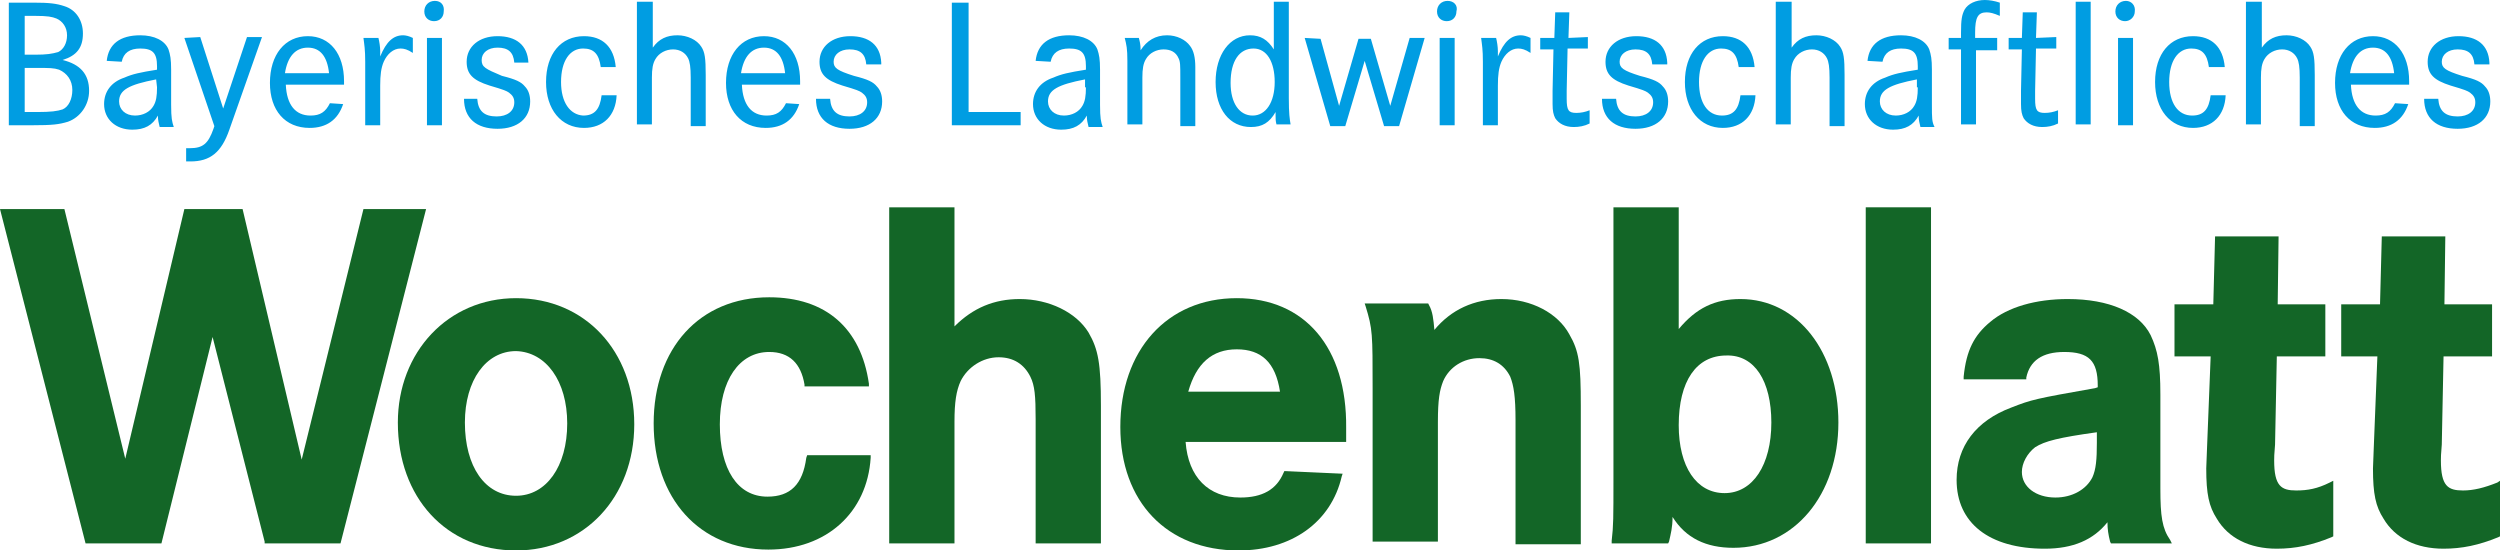 <?xml version="1.0" encoding="utf-8"?>
<!-- Generator: Adobe Illustrator 23.0.6, SVG Export Plug-In . SVG Version: 6.00 Build 0)  -->
<svg version="1.1" id="Ebene_1" xmlns="http://www.w3.org/2000/svg" xmlns:xlink="http://www.w3.org/1999/xlink" x="0px" y="0px"
	 width="283.4px" height="62.4px" viewBox="0 0 283.4 62.4" style="enable-background:new 0 0 283.4 62.4;" xml:space="preserve">
<style type="text/css">
	.st0{fill:#136627;}
	.st1{fill:#009DE2;}
</style>
<g>
	<path class="st0" d="M115.6,33.9c-2.9,0-5.3,1-7.4,3.1V23.5h-7.4v38.1h7.4V47.8c0-2.2,0.2-3.5,0.7-4.6c0.8-1.6,2.5-2.7,4.3-2.7
		c1.7,0,2.9,0.8,3.6,2.2c0.5,1,0.6,2.2,0.6,4.8v14.1h7.4V46c0-4.8-0.3-6.4-1.4-8.3C122,35.4,118.9,33.9,115.6,33.9z"/>
	<path class="st0" d="M140.2,33.8c-7.9,0-13.2,5.9-13.2,14.6c0,8.5,5.3,14,13.4,14c6,0,10.5-3.2,11.7-8.4l0.1-0.3l-6.6-0.3l-0.1,0.2
		c-0.8,1.9-2.4,2.8-4.9,2.8c-3.6,0-5.9-2.3-6.2-6.3h18.2v-1.6C152.7,39.4,147.9,33.8,140.2,33.8z M134.7,44.4
		c0.9-3.2,2.7-4.8,5.5-4.8s4.4,1.5,4.9,4.8H134.7z"/>
	<path class="st0" d="M58.5,33.8c-7.7,0-13.4,6.1-13.4,14.1c0,8.5,5.5,14.5,13.4,14.5c7.7,0,13.4-6,13.4-14.3S66.3,33.8,58.5,33.8z
		 M64.3,48c0,4.9-2.4,8.2-5.8,8.2c-3.5,0-5.8-3.3-5.8-8.3c0-4.8,2.4-8.1,5.8-8.1C61.9,39.9,64.3,43.2,64.3,48z"/>
	<path class="st0" d="M91.4,51.9c-0.4,3-1.8,4.4-4.4,4.4c-3.4,0-5.4-3.1-5.4-8.2c0-5,2.2-8.2,5.6-8.2c2.3,0,3.6,1.3,4,3.7v0.2h7.3
		v-0.3c-0.9-6.3-4.9-9.8-11.3-9.8c-7.9,0-13.1,5.8-13.1,14.3s5.2,14.3,13,14.3c6.6,0,11.2-4.2,11.6-10.4v-0.3h-7.2L91.4,51.9z"/>
	<polygon class="st0" points="41.2,23.7 34.2,52.1 27.5,23.7 20.9,23.7 14.2,52 7.3,23.7 0,23.7 9.7,61.6 18.3,61.6 24.1,38.2 
		30,61.4 30,61.6 38.6,61.6 48.3,23.7 	"/>
	<path class="st0" d="M260.3,55.6c-1.7,0-2.5-0.5-2.5-3.4c0-0.5,0-0.5,0.1-1.8l0.2-10h5.5v-5.9h-5.4l0.1-7.7h-7.2l-0.2,7.7h-4.4v5.9
		h4.1l-0.4,10.1l-0.1,2.6c0,2.9,0.3,4.3,1.2,5.7c1.3,2.2,3.7,3.4,6.8,3.4c2.1,0,4-0.4,6.2-1.3l0.2-0.1v-6.3l-0.4,0.2
		C262.7,55.4,261.6,55.6,260.3,55.6z"/>
	<path class="st0" d="M283.1,54.7c-1.5,0.6-2.7,0.9-3.9,0.9c-1.7,0-2.5-0.5-2.5-3.4c0-0.5,0-0.5,0.1-1.8l0.2-10h5.5v-5.9h-5.4
		l0.1-7.7H270l-0.2,7.7h-4.4v5.9h4.1l-0.4,10.1l-0.1,2.6c0,2.9,0.3,4.3,1.2,5.7c1.3,2.2,3.7,3.4,6.8,3.4c2.1,0,4-0.4,6.2-1.3
		l0.2-0.1v-6.3L283.1,54.7z"/>
	<path class="st0" d="M244.9,55.4V44.7c0-3.4-0.3-5-1.1-6.7c-1.3-2.6-4.7-4.1-9.4-4.1c-3.6,0-6.8,0.9-8.8,2.6
		c-1.8,1.5-2.7,3.2-3,6.2V43h7.1v-0.2c0.4-1.9,1.8-2.9,4.3-2.9c2.8,0,3.8,1,3.8,3.8v0.2l-0.3,0.1c-6.8,1.2-7.2,1.3-9.5,2.2
		c-4,1.5-6.2,4.4-6.2,8.2c0,4.9,3.7,7.8,10,7.8c3.2,0,5.5-1,7.1-3c0,0.8,0.1,1.4,0.3,2.2l0.1,0.2h6.9l-0.2-0.4
		C245.1,59.9,244.9,58.5,244.9,55.4z M237.7,49v1.2c0,1.9-0.1,3-0.5,3.9c-0.7,1.4-2.3,2.3-4.2,2.3c-2.2,0-3.8-1.2-3.8-2.9
		c0-1,0.6-2.1,1.5-2.8C231.8,50,233.4,49.6,237.7,49z"/>
	<path class="st0" d="M197.3,33.9c-2.9,0-5,1-7,3.4V23.5h-7.4v30.8c0,4.4,0,5.3-0.2,7v0.3h6.4l0.1-0.2c0.2-0.9,0.4-1.6,0.4-2.8
		c1.5,2.4,3.8,3.5,6.9,3.5c6.9,0,11.9-6,11.9-14.2C208.4,39.9,203.8,33.9,197.3,33.9z M200.8,47.9c0,4.8-2.1,8-5.3,8s-5.2-3-5.2-7.7
		c0-5,2-7.9,5.4-7.9C198.9,40.2,200.8,43.2,200.8,47.9z"/>
	<path class="st0" d="M170.2,33.9c-3.1,0-5.7,1.2-7.6,3.5c-0.1-1.2-0.2-2.1-0.6-2.8l-0.1-0.2h-7.2l0.1,0.3c0.8,2.6,0.8,3.1,0.8,9.4
		v17.3h7.4V47.8c0-2.5,0.2-3.6,0.6-4.6c0.7-1.6,2.3-2.6,4.1-2.6c1.6,0,2.8,0.7,3.5,2.1c0.4,1,0.6,2.3,0.6,4.9v14.1h7.4V46
		c0-4.8-0.2-6.2-1.3-8.1C176.6,35.5,173.6,33.9,170.2,33.9z"/>
	<rect x="211.5" y="23.5" class="st0" width="7.4" height="38.1"/>
</g>
<path class="st1" d="M1,0.3v13.9h2.6c2.4,0,3.1-0.1,4.1-0.4c1.4-0.5,2.4-1.9,2.4-3.5c0-1.9-1-3-3-3.5c1.6-0.5,2.3-1.4,2.3-3
	c0-1.5-0.8-2.7-2.1-3.1C6.4,0.4,5.6,0.3,3.8,0.3L1,0.3L1,0.3z M2.8,6.2V1.8H4c1.4,0,1.9,0.1,2.4,0.3c0.7,0.3,1.2,1,1.2,1.9
	s-0.4,1.6-1,1.9C5.9,6.1,5.3,6.2,4,6.2H2.8L2.8,6.2z M2.8,12.7v-5h1.4c1.4,0,1.9,0,2.5,0.2c0.9,0.4,1.5,1.2,1.5,2.3
	c0,1-0.4,1.9-1.1,2.2c-0.6,0.2-1.3,0.3-2.9,0.3H2.8L2.8,12.7z M13.8,7c0.2-1,0.9-1.5,2.1-1.5c1.4,0,1.9,0.5,1.9,2v0.4
	c-1.9,0.3-2.8,0.5-3.7,0.9c-1.5,0.5-2.3,1.6-2.3,3c0,1.7,1.3,2.9,3.2,2.9c1.4,0,2.3-0.5,2.9-1.6c0,0.6,0.1,0.8,0.2,1.3h1.6
	c-0.2-0.6-0.3-1-0.3-2.5v-4c0-1.2-0.1-1.7-0.3-2.3c-0.4-1-1.6-1.6-3.2-1.6c-2.3,0-3.6,1-3.8,2.9L13.8,7L13.8,7z M17.8,9.9
	c0,1-0.1,1.6-0.4,2.1c-0.4,0.7-1.2,1.1-2.1,1.1c-1.1,0-1.8-0.7-1.8-1.6c0-1.3,1.1-1.9,4.2-2.5L17.8,9.9L17.8,9.9z M20.9,4.3l3.4,10
	l-0.1,0.3c-0.6,1.7-1.2,2.2-2.7,2.2h-0.4v1.5c0.2,0,0.4,0,0.5,0c2.2,0,3.5-1,4.4-3.6l3.7-10.5H28l-2.7,8.1l-2.6-8.1L20.9,4.3
	L20.9,4.3z M39,9.6V9.2c0-3.1-1.6-5.1-4.1-5.1c-2.6,0-4.3,2.1-4.3,5.3c0,3.1,1.7,5.1,4.5,5.1c1.9,0,3.2-0.9,3.8-2.7l-1.5-0.1
	c-0.5,1-1.1,1.4-2.2,1.4c-1.7,0-2.7-1.2-2.8-3.5H39L39,9.6z M32.3,8.3c0.3-1.9,1.2-2.9,2.6-2.9s2.2,1,2.4,2.9L32.3,8.3L32.3,8.3z
	 M41.2,4.3c0.1,0.8,0.2,1.3,0.2,2.7v7.2h1.7V9.7c0-1.2,0.1-2,0.4-2.7c0.4-0.9,1.1-1.5,1.9-1.5c0.4,0,0.8,0.1,1.4,0.5V4.3
	C46.4,4.1,46,4,45.7,4c-1.1,0-1.9,0.7-2.6,2.4c0-0.3,0-0.5,0-0.6c0-0.5-0.1-1.1-0.2-1.5L41.2,4.3L41.2,4.3z M48.4,4.3v9.9h1.7V4.3
	L48.4,4.3L48.4,4.3z M49.3,0.1c-0.7,0-1.2,0.5-1.2,1.2s0.5,1.1,1.1,1.1c0.7,0,1.1-0.5,1.1-1.1C50.4,0.6,50,0.1,49.3,0.1L49.3,0.1z
	 M59.9,7.1c-0.1-2-1.4-3-3.5-3S52.9,5.3,52.9,7c0,1.4,0.7,2.1,2.6,2.7c1.7,0.5,1.9,0.6,2.2,0.8c0.4,0.3,0.6,0.6,0.6,1.1
	c0,1-0.8,1.6-2,1.6c-1.4,0-2.1-0.6-2.2-2h-1.5c0,2.2,1.4,3.4,3.8,3.4c2.3,0,3.7-1.2,3.7-3.1c0-0.7-0.2-1.3-0.6-1.7
	c-0.4-0.5-1-0.8-2.6-1.2c-1.9-0.8-2.3-1-2.3-1.8s0.7-1.4,1.8-1.4c1.2,0,1.8,0.5,1.9,1.7L59.9,7.1L59.9,7.1z M69.8,7.6
	c-0.2-2.3-1.5-3.5-3.6-3.5c-2.6,0-4.3,2-4.3,5.2c0,3.1,1.7,5.2,4.3,5.2c2.2,0,3.6-1.4,3.7-3.7h-1.7c-0.2,1.6-0.8,2.3-2.1,2.3
	c-1.5-0.1-2.5-1.5-2.5-3.8c0-2.4,1-3.8,2.5-3.8c1.2,0,1.8,0.6,2,2.1L69.8,7.6L69.8,7.6z M72.2,0.2v13.9h1.7V8.8c0-1,0.1-1.6,0.4-2.1
	c0.4-0.7,1.2-1.1,2-1.1s1.4,0.4,1.7,1c0.2,0.4,0.3,1,0.3,2.2v5.5H80V8.5c0-1.9-0.1-2.6-0.5-3.2C79,4.5,77.9,4,76.8,4
	c-1.2,0-2.1,0.4-2.8,1.4V0.2H72.2L72.2,0.2z M90.7,9.6V9.2c0-3.1-1.6-5.1-4.1-5.1c-2.6,0-4.3,2.1-4.3,5.3c0,3.1,1.7,5.1,4.5,5.1
	c1.9,0,3.2-0.9,3.8-2.7l-1.5-0.1c-0.5,1-1.1,1.4-2.2,1.4c-1.7,0-2.7-1.2-2.8-3.5H90.7L90.7,9.6z M84,8.3c0.3-1.9,1.2-2.9,2.6-2.9
	s2.2,1,2.4,2.9L84,8.3L84,8.3z M99.9,7.1c-0.1-2-1.4-3-3.5-3S92.9,5.3,92.9,7c0,1.4,0.7,2.1,2.6,2.7c1.7,0.5,1.9,0.6,2.2,0.8
	c0.4,0.3,0.6,0.6,0.6,1.1c0,1-0.8,1.6-2,1.6c-1.4,0-2.1-0.6-2.2-2h-1.6c0,2.2,1.4,3.4,3.8,3.4c2.3,0,3.7-1.2,3.7-3.1
	c0-0.7-0.2-1.3-0.6-1.7c-0.4-0.5-1-0.8-2.6-1.2C94.9,8,94.5,7.7,94.5,7c0-0.8,0.7-1.4,1.8-1.4c1.2,0,1.8,0.5,1.9,1.7h1.7V7.1z
	 M107.9,0.3v13.9h7.8v-1.5h-5.9V0.3H107.9L107.9,0.3z M119.1,7c0.2-1,0.9-1.5,2.1-1.5c1.4,0,1.9,0.5,1.9,2v0.4
	c-1.9,0.3-2.8,0.5-3.7,0.9c-1.5,0.5-2.3,1.6-2.3,3c0,1.7,1.3,2.9,3.2,2.9c1.4,0,2.3-0.5,2.9-1.6c0,0.6,0.1,0.8,0.2,1.3h1.6
	c-0.2-0.6-0.3-1-0.3-2.5v-4c0-1.2-0.1-1.7-0.3-2.3c-0.4-1-1.6-1.6-3.2-1.6c-2.3,0-3.6,1-3.8,2.9L119.1,7L119.1,7z M123.1,9.9
	c0,1-0.1,1.6-0.4,2.1c-0.4,0.7-1.2,1.1-2.1,1.1c-1.1,0-1.8-0.7-1.8-1.6c0-1.3,1.1-1.9,4.2-2.5v0.9H123.1z M127.5,4.3
	c0.2,0.8,0.3,1.2,0.3,2.6v7.2h1.7V8.8c0-1,0.1-1.6,0.4-2.1c0.4-0.7,1.2-1.1,2-1.1s1.4,0.3,1.7,1c0.2,0.4,0.2,0.8,0.2,2.2v5.5h1.7
	V7.6c0-1.1-0.2-1.9-0.6-2.4c-0.5-0.7-1.5-1.2-2.6-1.2c-1.3,0-2.3,0.6-3,1.7c0-0.7-0.1-1-0.2-1.4L127.5,4.3L127.5,4.3z M146.1,0.2
	h-1.7v5.4c-0.7-1.1-1.5-1.6-2.7-1.6c-2.3,0-3.9,2.2-3.9,5.3s1.6,5.1,4,5.1c1.3,0,2.1-0.5,2.8-1.7c0,0.2,0,0.2,0,0.4
	c0,0.4,0,0.6,0.1,1h1.6c-0.1-0.6-0.2-1.2-0.2-3L146.1,0.2L146.1,0.2z M142.1,5.5c1.5,0,2.4,1.5,2.4,3.8s-1,3.8-2.5,3.8
	s-2.5-1.4-2.5-3.7C139.5,6.9,140.5,5.5,142.1,5.5L142.1,5.5z M147.9,4.3l2.9,10h1.7l2.2-7.4l2.2,7.4h1.7l2.9-10h-1.7l-2.2,7.7
	l-2.2-7.6H154l-2.2,7.6l-2.1-7.6L147.9,4.3L147.9,4.3z M163.2,4.3v9.9h1.7V4.3L163.2,4.3L163.2,4.3z M164.1,0.1
	c-0.7,0-1.2,0.5-1.2,1.2s0.5,1.1,1.1,1.1c0.7,0,1.1-0.5,1.1-1.1C165.3,0.6,164.8,0.1,164.1,0.1L164.1,0.1z M167.9,4.3
	c0.1,0.8,0.2,1.3,0.2,2.7v7.2h1.7V9.7c0-1.2,0.1-2,0.4-2.7c0.4-0.9,1.1-1.5,1.9-1.5c0.4,0,0.8,0.1,1.4,0.5V4.3
	c-0.4-0.2-0.8-0.3-1.1-0.3c-1.1,0-1.9,0.7-2.6,2.4c0-0.3,0-0.5,0-0.6c0-0.5-0.1-1.1-0.2-1.5L167.9,4.3L167.9,4.3z M177.8,4.3
	l0.1-2.9h-1.6l-0.1,2.9h-1.6v1.3h1.5l-0.1,4.7c0,1.1,0,1.2,0,1.5c0,0.8,0.1,1.2,0.3,1.6c0.4,0.6,1.1,1,2.1,1c0.6,0,1.2-0.1,1.8-0.4
	v-1.5c-0.5,0.2-1,0.3-1.5,0.3c-0.9,0-1.1-0.3-1.1-1.6c0-0.2,0-0.2,0-0.9l0.1-4.8h2.3V4.2L177.8,4.3L177.8,4.3z M189,7.1
	c-0.1-2-1.4-3-3.5-3S182,5.3,182,7c0,1.4,0.7,2.1,2.6,2.7c1.7,0.5,1.9,0.6,2.2,0.8c0.4,0.3,0.6,0.6,0.6,1.1c0,1-0.8,1.6-2,1.6
	c-1.4,0-2.1-0.6-2.2-2h-1.6c0,2.2,1.4,3.4,3.8,3.4c2.3,0,3.7-1.2,3.7-3.1c0-0.7-0.2-1.3-0.6-1.7c-0.4-0.5-1-0.8-2.6-1.2
	C184,8,183.6,7.7,183.6,7c0-0.8,0.7-1.4,1.8-1.4c1.2,0,1.8,0.5,1.9,1.7h1.7L189,7.1L189,7.1z M198.9,7.6c-0.2-2.3-1.5-3.5-3.6-3.5
	c-2.6,0-4.3,2-4.3,5.2c0,3.1,1.7,5.2,4.3,5.2c2.2,0,3.6-1.4,3.7-3.7h-1.7c-0.2,1.6-0.8,2.3-2.1,2.3c-1.6,0-2.6-1.4-2.6-3.8
	s1-3.8,2.5-3.8c1.2,0,1.8,0.6,2,2.1L198.9,7.6L198.9,7.6z M201.3,0.2v13.9h1.7V8.8c0-1,0.1-1.6,0.4-2.1c0.4-0.7,1.2-1.1,2-1.1
	s1.4,0.4,1.7,1c0.2,0.4,0.3,1,0.3,2.2v5.5h1.7V8.5c0-1.9-0.1-2.6-0.5-3.2C208.1,4.5,207,4,205.9,4c-1.2,0-2.1,0.4-2.8,1.4V0.2H201.3
	L201.3,0.2z M213.4,7c0.2-1,0.9-1.5,2.1-1.5c1.4,0,1.9,0.5,1.9,2v0.4c-1.9,0.3-2.8,0.5-3.7,0.9c-1.5,0.5-2.3,1.6-2.3,3
	c0,1.7,1.3,2.9,3.2,2.9c1.4,0,2.3-0.5,2.9-1.6c0,0.6,0.1,0.8,0.2,1.3h1.6c-0.3-0.6-0.3-1-0.3-2.5v-4c0-1.2-0.1-1.7-0.3-2.3
	c-0.4-1-1.6-1.6-3.2-1.6c-2.3,0-3.6,1-3.8,2.9L213.4,7L213.4,7z M217.4,9.9c0,1-0.1,1.6-0.4,2.1c-0.4,0.7-1.2,1.1-2.1,1.1
	c-1.1,0-1.8-0.7-1.8-1.6c0-1.3,1.1-1.9,4.2-2.5v0.9H217.4z M223.9,4.3V3.7c0-1.7,0.3-2.3,1.3-2.3c0.4,0,0.8,0.1,1.5,0.4V0.3
	C226.1,0.1,225.5,0,225,0c-1,0-1.9,0.4-2.3,1.1c-0.3,0.6-0.4,1.1-0.4,2.6v0.6h-1.4v1.3h1.4v8.5h1.7V5.7h2.4V4.3L223.9,4.3L223.9,4.3
	z M230.8,4.3l0.1-2.9h-1.6l-0.1,2.9h-1.5v1.3h1.5l-0.1,4.7c0,1.1,0,1.2,0,1.5c0,0.8,0.1,1.2,0.3,1.6c0.4,0.6,1.1,1,2.1,1
	c0.6,0,1.2-0.1,1.8-0.4v-1.5c-0.5,0.2-1,0.3-1.5,0.3c-0.9,0-1.1-0.3-1.1-1.6c0-0.2,0-0.2,0-0.9l0.1-4.8h2.3V4.2L230.8,4.3L230.8,4.3
	z M235.3,0.2v13.9h1.7V0.2H235.3L235.3,0.2z M240.1,4.3v9.9h1.7V4.3L240.1,4.3L240.1,4.3z M241,0.1c-0.7,0-1.2,0.5-1.2,1.2
	s0.5,1.1,1.1,1.1s1.1-0.5,1.1-1.1C242.1,0.6,241.6,0.1,241,0.1L241,0.1z M252.2,7.6c-0.2-2.3-1.5-3.5-3.6-3.5c-2.6,0-4.3,2-4.3,5.2
	c0,3.1,1.7,5.2,4.3,5.2c2.2,0,3.6-1.4,3.7-3.7h-1.7c-0.2,1.6-0.8,2.3-2.1,2.3c-1.6,0-2.6-1.4-2.6-3.8s1-3.8,2.5-3.8
	c1.2,0,1.8,0.6,2,2.1L252.2,7.6L252.2,7.6z M254.6,0.2v13.9h1.7V8.8c0-1,0.1-1.6,0.4-2.1c0.4-0.7,1.2-1.1,2-1.1s1.4,0.4,1.7,1
	c0.2,0.4,0.3,1,0.3,2.2v5.5h1.7V8.5c0-1.9-0.1-2.6-0.5-3.2c-0.5-0.8-1.6-1.3-2.7-1.3c-1.2,0-2.1,0.4-2.8,1.4V0.2H254.6L254.6,0.2z
	 M273.1,9.6V9.2c0-3.1-1.6-5.1-4.1-5.1c-2.6,0-4.3,2.1-4.3,5.3c0,3.1,1.7,5.1,4.5,5.1c1.9,0,3.2-0.9,3.8-2.7l-1.5-0.1
	c-0.5,1-1.1,1.4-2.2,1.4c-1.7,0-2.7-1.2-2.8-3.5H273.1L273.1,9.6z M266.4,8.3c0.3-1.9,1.2-2.9,2.6-2.9s2.2,1,2.4,2.9L266.4,8.3
	L266.4,8.3z M282.2,7.1c-0.1-2-1.4-3-3.5-3s-3.5,1.2-3.5,2.9c0,1.4,0.7,2.1,2.6,2.7c1.7,0.5,1.9,0.6,2.2,0.8
	c0.4,0.3,0.6,0.6,0.6,1.1c0,1-0.8,1.6-2,1.6c-1.4,0-2.1-0.6-2.2-2h-1.6c0,2.2,1.4,3.4,3.8,3.4c2.3,0,3.7-1.2,3.7-3.1
	c0-0.7-0.2-1.3-0.6-1.7c-0.4-0.5-1-0.8-2.6-1.2c-1.9-0.6-2.3-0.9-2.3-1.6c0-0.8,0.7-1.4,1.8-1.4c1.2,0,1.8,0.5,1.9,1.7h1.7V7.1z"/>
</svg>

